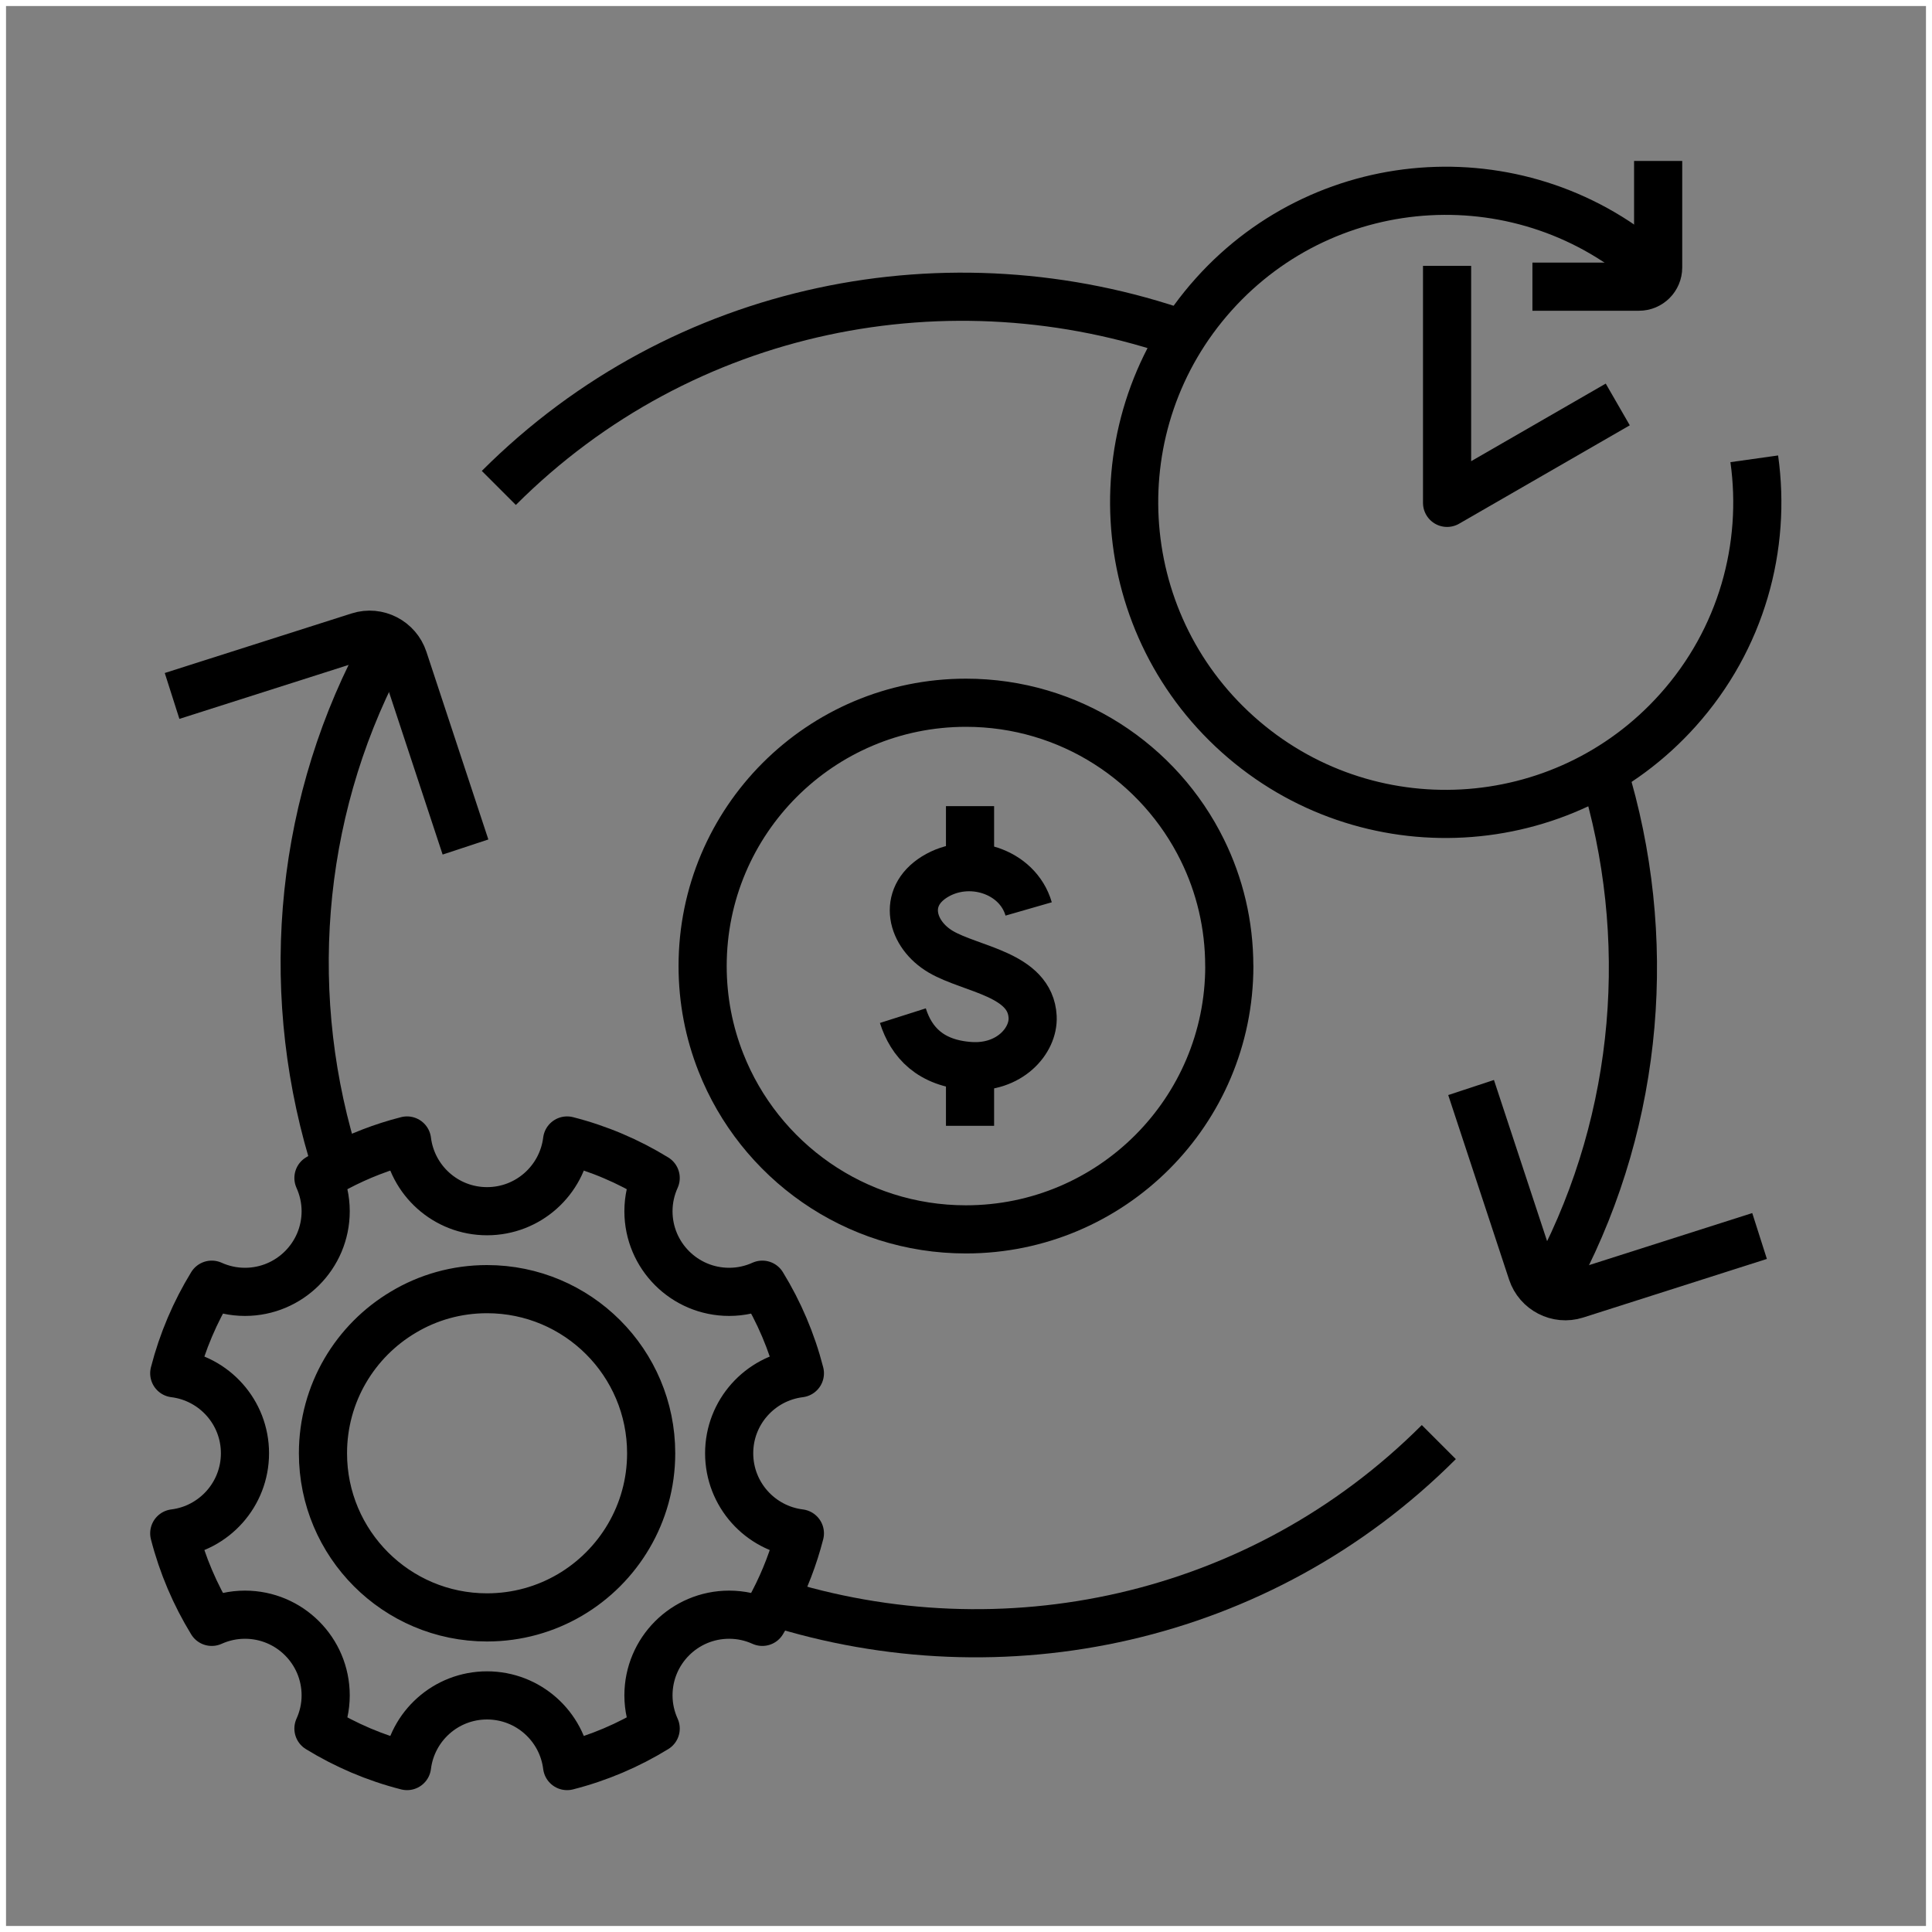 <?xml version="1.0" encoding="UTF-8"?> <svg xmlns="http://www.w3.org/2000/svg" id="Layer_2" data-name="Layer 2" viewBox="0 0 321 321"><rect x="0" y="0" width="321" height="321" fill="#808080" stroke="none"/><defs><style> .cls-1 { stroke: #fff; stroke-miterlimit: 10; } .cls-1, .cls-2 { fill: none; } .cls-2 { stroke: #000; stroke-linejoin: round; stroke-width: 8px; } </style></defs><g id="MAIN_ICONS" data-name="MAIN ICONS"><g><g><path class="cls-2" d="M204.25,160.5c0,24.16-19.6,43.76-43.76,43.76-18.5,0-34.32-11.49-40.71-27.72t0,0c-1.96-4.96-3.04-10.37-3.04-16.03,0-24.16,19.59-43.75,43.75-43.75,17.25,0,32.17,9.99,39.29,24.49,2.86,5.81,4.46,12.35,4.46,19.26Z"></path><g><path class="cls-2" d="M170.91,151.02c-1.82-6.32-9.92-8.89-15.65-5.31-5.46,3.41-3.86,9.54,1.06,12.43,5.06,2.97,14.89,3.69,15.25,10.82.2,3.98-3.88,8.6-10.39,8.16-6.63-.45-9.77-3.97-11.17-8.37"></path><line class="cls-2" x1="161.17" y1="133.94" x2="161.17" y2="142.58"></line><line class="cls-2" x1="161.17" y1="178.41" x2="161.17" y2="187.05"></line></g></g><g><g><path class="cls-2" d="M292.35,205.36l-30.53,9.74c-3.02.96-6.29-.72-7.29-3.75l-10.11-30.66"></path><path class="cls-2" d="M82.88,81.07c30.61-30.61,75.06-39.07,113.72-25.51"></path><path class="cls-2" d="M266.4,128.14c8.45,27.45,6,57.43-7.38,83.1"></path></g><g><path class="cls-2" d="M28.59,115.63l31.05-9.9c3.08-.98,6.39.73,7.41,3.82l10.29,31.18"></path><path class="cls-2" d="M128.53,266.16c37.89,12.03,80.76,3.21,110.53-26.56"></path><path class="cls-2" d="M55.98,193.98c-8.98-27.84-6.68-58.43,6.94-84.55"></path></g></g><rect class="cls-1" x=".5" y=".5" width="320" height="320"></rect><g><path class="cls-2" d="M121.15,241.46c0-6.84,5.13-12.47,11.75-13.29-1.35-5.26-3.47-10.21-6.24-14.72-1.68.76-3.54,1.19-5.51,1.19-7.41,0-13.41-6-13.41-13.4,0-1.97.44-3.83,1.2-5.52-4.51-2.77-9.46-4.89-14.72-6.23-.82,6.62-6.45,11.75-13.3,11.75s-12.47-5.13-13.29-11.75c-4.09,1.04-8,2.56-11.65,4.49-1.04.54-2.07,1.12-3.07,1.74.76,1.69,1.2,3.55,1.2,5.52,0,7.4-6.01,13.4-13.41,13.4-1.97,0-3.83-.43-5.52-1.19-2.76,4.51-4.88,9.46-6.23,14.72,6.62.82,11.75,6.45,11.75,13.29s-5.13,12.48-11.75,13.3c1.35,5.26,3.47,10.2,6.23,14.71,1.69-.76,3.55-1.19,5.52-1.19,7.4,0,13.41,6,13.41,13.41,0,1.96-.44,3.83-1.2,5.51,4.51,2.77,9.46,4.89,14.72,6.23.82-6.62,6.45-11.74,13.29-11.74s12.48,5.12,13.3,11.74c5.26-1.34,10.21-3.46,14.72-6.23-.76-1.68-1.2-3.55-1.2-5.51,0-7.41,6-13.41,13.41-13.41,1.97,0,3.83.43,5.51,1.19.66-1.08,1.29-2.18,1.87-3.31,1.87-3.58,3.34-7.4,4.37-11.4-6.62-.82-11.75-6.46-11.75-13.3ZM80.92,268.73c-15.05,0-27.26-12.21-27.26-27.27,0-9.99,5.37-18.72,13.38-23.46,4.06-2.43,8.81-3.81,13.88-3.81,15.06,0,27.27,12.21,27.27,27.27,0,5.02-1.36,9.72-3.73,13.76-4.73,8.08-13.5,13.51-23.54,13.51Z"></path><g><g><path class="cls-2" d="M291.47,76.23c2.05,14.59-2.1,29.95-12.71,41.78-19.08,21.29-51.81,23.09-73.1,4.01-21.29-19.08-23.09-51.81-4.01-73.1,19.08-21.29,51.81-23.09,73.1-4.01"></path><path class="cls-2" d="M275.5,26.74v17.71c0,1.75-1.42,3.18-3.18,3.18h-17.71"></path></g><polyline class="cls-2" points="268.79 67.2 240.43 83.55 240.43 44.17"></polyline></g></g></g></g></svg> 